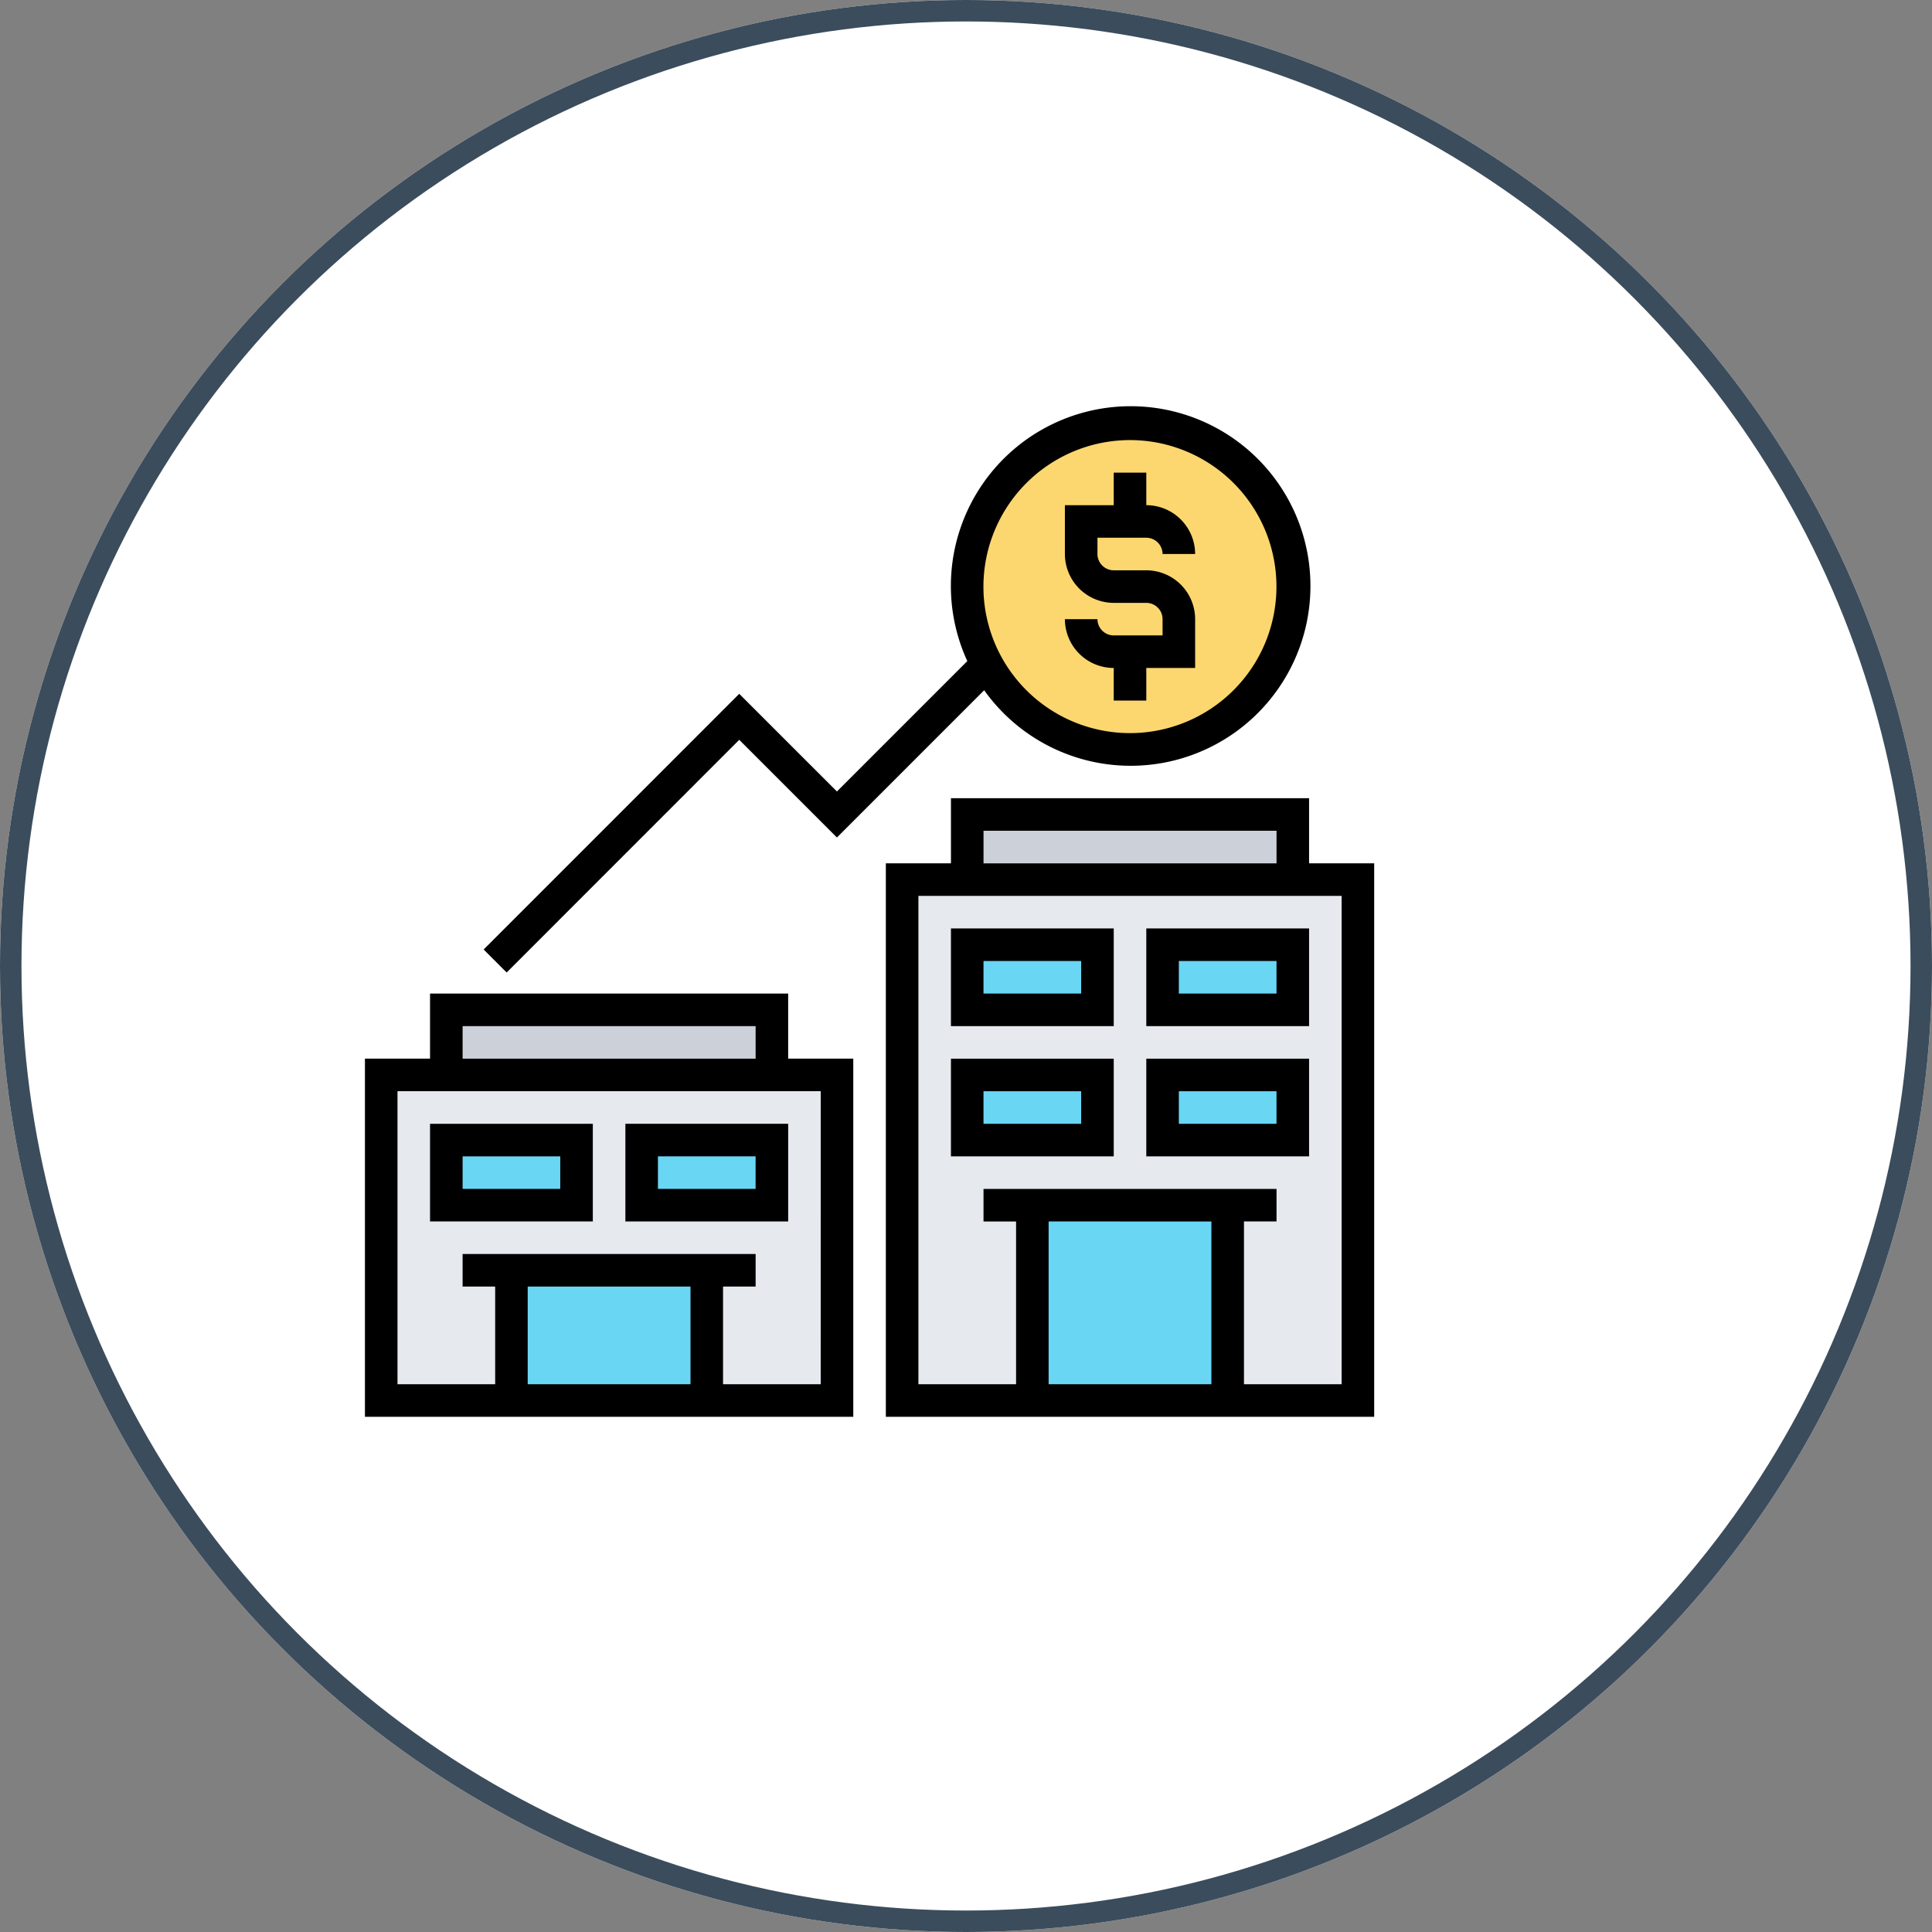 <svg xmlns="http://www.w3.org/2000/svg" width="90" height="90" viewBox="0 0 90 90">
  <rect x="0" y="0" width="90" height="90" fill="#808080" stroke="none"/>
  <g id="Group_222" data-name="Group 222" transform="translate(-1126 -3030)">
    <g id="Ellipse_27" data-name="Ellipse 27" transform="translate(1126 3030)" fill="#fff" stroke="#3b4c5c" stroke-width="1">
      <circle cx="45" cy="45" r="45" stroke="none"/>
      <circle cx="45" cy="45" r="44.5" fill="none"/>
    </g>
    <g id="acquisition" transform="translate(1142 3047.984)">
      <path id="Path_58" data-name="Path 58" d="M6,38H21.166v3.033H6Z" transform="translate(-1.208 -8.942)" fill="#ccd1d9"/>
      <path id="Path_59" data-name="Path 59" d="M8.067,51.1v6.067H2V42H23.233V57.166H17.166V51.1Z" transform="translate(-0.242 -9.909)" fill="#e6e9ed"/>
      <path id="Path_60" data-name="Path 60" d="M38,26H53.166v3.033H38Z" transform="translate(-8.942 -6.042)" fill="#ccd1d9"/>
      <path id="Path_61" data-name="Path 61" d="M40.067,45.166v9.1H34V30H55.233V54.266H49.166v-9.1Z" transform="translate(-7.976 -7.009)" fill="#e6e9ed"/>
      <g id="Group_85" data-name="Group 85" transform="translate(4.792 26.024)">
        <path id="Path_62" data-name="Path 62" d="M10,54h9.1v6.067H10Z" transform="translate(-6.967 -38.834)" fill="#69d6f4"/>
        <path id="Path_63" data-name="Path 63" d="M42,50h9.1v9.1H42Z" transform="translate(-14.701 -37.867)" fill="#69d6f4"/>
        <path id="Path_64" data-name="Path 64" d="M6,46h6.067v3.033H6Z" transform="translate(-6 -36.9)" fill="#69d6f4"/>
        <path id="Path_65" data-name="Path 65" d="M18,46h6.067v3.033H18Z" transform="translate(-8.9 -36.9)" fill="#69d6f4"/>
        <path id="Path_66" data-name="Path 66" d="M50,34h6.066v3.033H50Z" transform="translate(-16.634 -34)" fill="#69d6f4"/>
        <path id="Path_67" data-name="Path 67" d="M50,42h6.066v3.033H50Z" transform="translate(-16.634 -35.933)" fill="#69d6f4"/>
        <path id="Path_68" data-name="Path 68" d="M38,42h6.066v3.033H38Z" transform="translate(-13.734 -35.933)" fill="#69d6f4"/>
        <path id="Path_69" data-name="Path 69" d="M38,34h6.066v3.033H38Z" transform="translate(-13.734 -34)" fill="#69d6f4"/>
      </g>
      <path id="Path_70" data-name="Path 70" d="M45.583,2a7.583,7.583,0,1,1-6.658,11.208A7.506,7.506,0,0,1,38,9.583,7.586,7.586,0,0,1,45.583,2Z" transform="translate(-8.942 -0.242)" fill="#fcd770"/>
      <path id="Path_71" data-name="Path 71" d="M46.275,12.583a.76.76,0,0,1-.758-.758H44A2.278,2.278,0,0,0,46.275,14.1v1.517h1.517V14.1h2.275V11.825A2.278,2.278,0,0,0,47.792,9.55H46.275a.76.76,0,0,1-.758-.758V8.033h2.275a.76.76,0,0,1,.758.758h1.517a2.278,2.278,0,0,0-2.275-2.275V5H46.275V6.517H44V8.792a2.278,2.278,0,0,0,2.275,2.275h1.517a.76.76,0,0,1,.758.758v.758Z" transform="translate(-10.393 -0.967)"/>
      <path id="Path_72" data-name="Path 72" d="M52.716,28.033V25H36.033v3.033H33V53.816H55.749V28.033ZM37.55,26.517H51.2v1.517H37.55Zm10.616,18.2V52.3H40.583V44.716ZM54.233,52.3h-4.55V44.716H51.2V43.2H37.55v1.517h1.517V52.3h-4.55V29.55H54.233Z" transform="translate(-7.734 -5.8)"/>
      <path id="Path_73" data-name="Path 73" d="M44.583,33H37v4.55h7.583Zm-1.517,3.033h-4.55V34.517h4.55Z" transform="translate(-8.701 -7.734)"/>
      <path id="Path_74" data-name="Path 74" d="M56.583,33H49v4.55h7.583Zm-1.517,3.033h-4.55V34.517h4.55Z" transform="translate(-11.601 -7.734)"/>
      <path id="Path_75" data-name="Path 75" d="M44.583,41H37v4.55h7.583Zm-1.517,3.033h-4.55V42.517h4.55Z" transform="translate(-8.701 -9.667)"/>
      <path id="Path_76" data-name="Path 76" d="M56.583,41H49v4.55h7.583Zm-1.517,3.033h-4.55V42.517h4.55Z" transform="translate(-11.601 -9.667)"/>
      <path id="Path_77" data-name="Path 77" d="M20.716,37H4.033v3.033H1V56.716H23.749V40.033H20.716ZM5.55,38.517H19.2v1.517H5.55ZM16.166,50.65V55.2H8.583V50.65Zm6.066,4.55h-4.55V50.65H19.2V49.133H5.55V50.65H7.067V55.2H2.517V41.55H22.233Z" transform="translate(0 -8.701)"/>
      <path id="Path_78" data-name="Path 78" d="M12.583,45H5v4.55h7.583Zm-1.517,3.033H6.517V46.517h4.55Z" transform="translate(-0.967 -10.634)"/>
      <path id="Path_79" data-name="Path 79" d="M24.583,45H17v4.55h7.583Zm-1.517,3.033h-4.55V46.517h4.55Z" transform="translate(-3.867 -10.634)"/>
      <path id="Path_80" data-name="Path 80" d="M20.2,16.48l4.55,4.55,6.86-6.86a8.375,8.375,0,1,0-.786-1.358l-6.074,6.074-4.55-4.55L8.293,26.247l1.072,1.072ZM38.4,2.517a6.825,6.825,0,1,1-6.825,6.825A6.833,6.833,0,0,1,38.4,2.517Z" transform="translate(-1.763)"/>
    </g>
  </g>
</svg>
